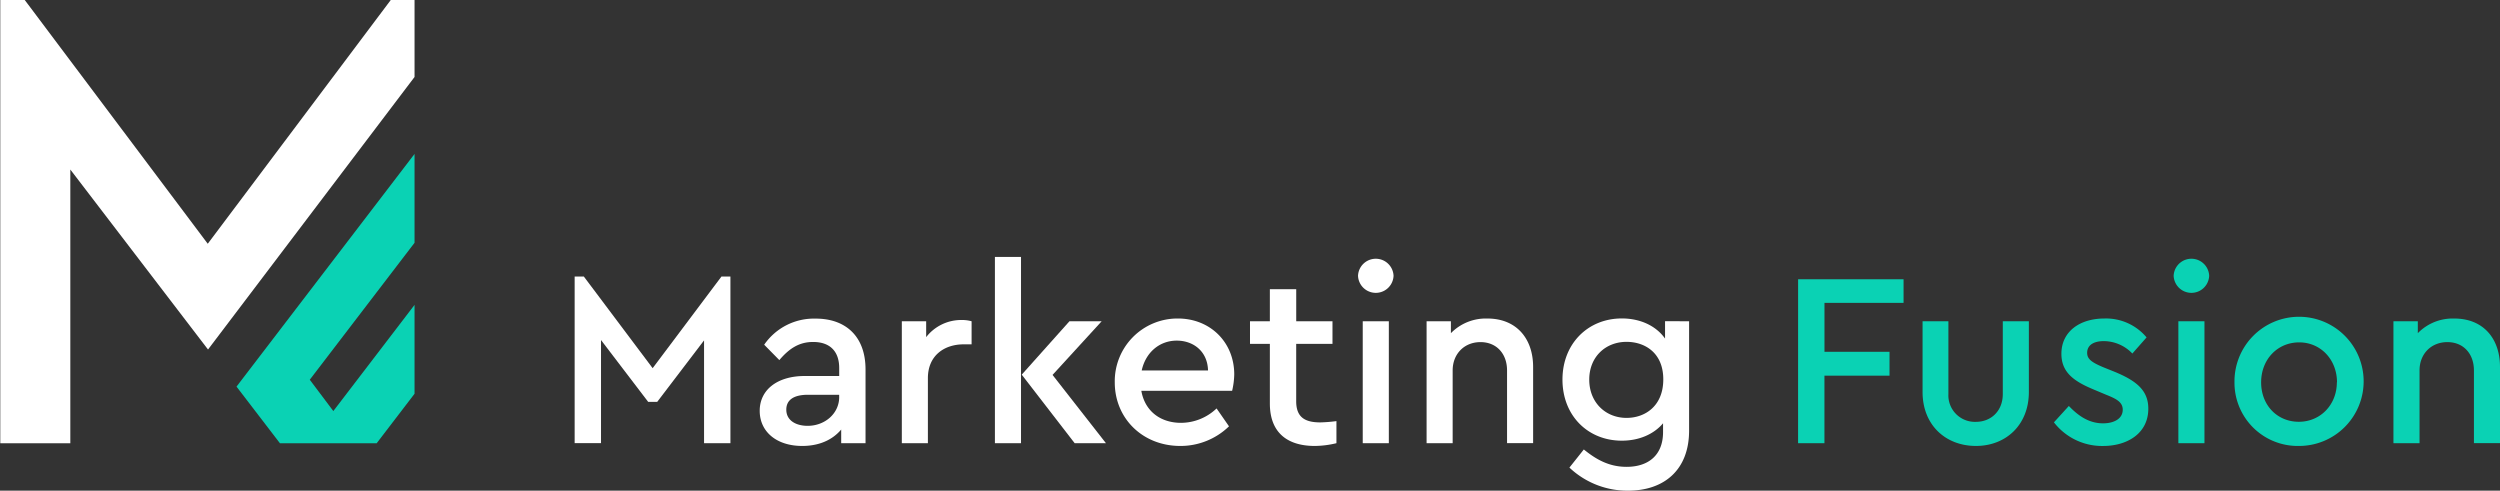 <svg viewBox="0 0 853.52 167.51" xmlns="http://www.w3.org/2000/svg"><rect x="0" y="0" width="853.52" height="167.51" fill="#333333" stroke="none"/><g fill="#fff"><path d="m249.37 94.41v56.9h-9v-35.1l-16 21h-3.07l-16.11-21.12v35.19h-9v-56.87h3.14l23.49 31.29 23.49-31.29z"/><path d="m295.5 126.13v25.18h-8.31v-4.66c-3 3.56-7.55 5.6-13.31 5.6-8.74 0-14.51-4.84-14.51-12s6-11.88 15.35-11.88h11.79v-2.71c0-5.77-3.22-8.91-8.9-8.91-4.84 0-8.23 2.29-11.54 6.19l-5.17-5.25a20.61 20.61 0 0 1 17.56-8.91c10-.04 17.04 5.82 17.04 17.35zm-9 9.41v-.76h-10.67c-4.75 0-7.38 1.69-7.38 5.09 0 3.64 3.22 5.51 7.29 5.51 5.85 0 10.77-4.16 10.77-9.84z"/><path d="m331.71 109.68v7.88h-2.71c-6.61 0-12.21 3.82-12.21 11.54v22.21h-8.9v-41.63h8.31v5.42a15.16 15.16 0 0 1 12.12-5.85 12.09 12.09 0 0 1 3.39.43z"/><path d="m339.67 87.71h8.91v63.6h-8.91zm37.91 63.6h-10.68l-18.07-23.4 16.29-18.23h11l-16.77 18.32z"/><path d="m420.66 133.42h-31c1.19 6.87 6.44 10.94 13.57 10.94a17.67 17.67 0 0 0 12.12-4.92l4.24 6.11a23.76 23.76 0 0 1 -16.62 6.7c-12.89 0-22.38-9.42-22.38-21.71a21.42 21.42 0 0 1 21.53-21.8c11.11 0 19.26 8.15 19.26 19.08a26.53 26.53 0 0 1 -.72 5.6zm-30.87-6.95h22.64c-.17-6.53-5-10.18-10.68-10.18-5.86 0-10.6 3.99-11.96 10.18z"/><path d="m456.27 143.77v7.54a32.39 32.39 0 0 1 -7.38.94c-9.24 0-15.35-4.41-15.35-14.5v-20.36h-6.78v-7.71h6.78v-10.94h9v10.94h12.38v7.71h-12.39v19.61c0 5.52 3.05 7.21 8.23 7.21a51.27 51.27 0 0 0 5.51-.44z"/><path d="m463.64 94.16a6.07 6.07 0 0 1 12.13 0 6.07 6.07 0 0 1 -12.13 0zm1.61 15.52h8.91v41.63h-8.91z"/><path d="m523.42 125.28v26h-8.9v-24.81c0-5.68-3.56-9.67-9.07-9.67s-9.5 4-9.5 9.67v24.84h-8.9v-41.63h8.3v4.07a16.64 16.64 0 0 1 12.47-5c9.84-.01 15.6 6.78 15.6 16.53z"/><path d="m576.67 109.68v37.32c0 13.4-8.47 20.52-20.86 20.52a28.81 28.81 0 0 1 -20-7.88l4.92-6.19c4.07 3.3 8.48 5.93 14.59 5.93 7.37 0 12.46-3.9 12.46-11.87v-3c-3.22 3.82-8.31 5.94-14.08 5.94-11.61 0-20.26-8.57-20.26-20.86s8.73-20.87 20.26-20.87c6.36 0 11.71 2.55 14.76 6.87v-5.93zm-8.81 19.84c0-9.07-6.28-12.81-12.55-12.81-7.13 0-12.73 5.09-12.73 12.9s5.6 13.06 12.73 13.06c6.36 0 12.55-4.07 12.55-13.15z"/></g><path d="m613.89 95.34h36v8.06h-27v16.71h22.21v8.14h-22.22v23.06h-9z" fill="#0ad2b4"/><path d="m656.38 133.84v-24.16h8.82v24.84a9.05 9.05 0 0 0 9.41 9.5c5.09 0 9.16-3.64 9.16-9.5v-24.84h8.9v24.16c0 11.28-7.88 18.41-18.06 18.41-10.35 0-18.23-7.13-18.23-18.41z" fill="#0ad2b4"/><path d="m701.23 144.19 5.09-5.59c3.31 3.47 6.95 5.93 11.7 5.93 3.65 0 6.7-1.53 6.7-4.66 0-2.72-2.46-3.82-5.85-5.18l-4.24-1.78c-6.7-2.8-10.85-5.85-10.85-12.12 0-7.72 6.44-12.05 14.67-12.05a18.06 18.06 0 0 1 14.41 6.45l-4.86 5.51a13.57 13.57 0 0 0 -9.75-4.24c-3.31 0-5.68 1.27-5.68 4 0 2.2 1.69 3.3 5.51 4.92l4 1.61c7.55 3.13 11.37 6.44 11.37 12.55 0 8.39-7.13 12.72-15.44 12.72a20.78 20.78 0 0 1 -16.78-8.07z" fill="#0ad2b4"/><path d="m742.1 94.16a6.07 6.07 0 0 1 12.13 0 6.07 6.07 0 0 1 -12.13 0zm1.61 15.52h8.91v41.63h-8.91z" fill="#0ad2b4"/><path d="m762.87 130.45a22.05 22.05 0 1 1 22 21.8 21.6 21.6 0 0 1 -22-21.8zm35 .09c0-7.8-5.6-13.65-12.9-13.65-7.46 0-13 5.85-13 13.65s5.49 13.46 12.87 13.46 12.98-5.83 12.98-13.46z" fill="#0ad2b4"/><path d="m853.52 125.28v26h-8.9v-24.81c0-5.68-3.56-9.67-9.07-9.67s-9.5 4-9.5 9.67v24.84h-8.91v-41.63h8.32v4.07a16.61 16.61 0 0 1 12.46-5c9.84-.01 15.6 6.78 15.6 16.53z" fill="#0ad2b4"/><path d="m141.53 0h-8.12l-62.48 83.22-62.48-83.22h-8.35v151.34h23.91v-93.46l47.01 61.45 70.51-93.05z" fill="#fff"/><path d="m141.53 82.89v-30.34l-60.78 79.44 14.83 19.35h33.01l12.94-16.91v-30.34l-27.73 36.25-8.04-10.7z" fill="#0ad2b4"/></svg>